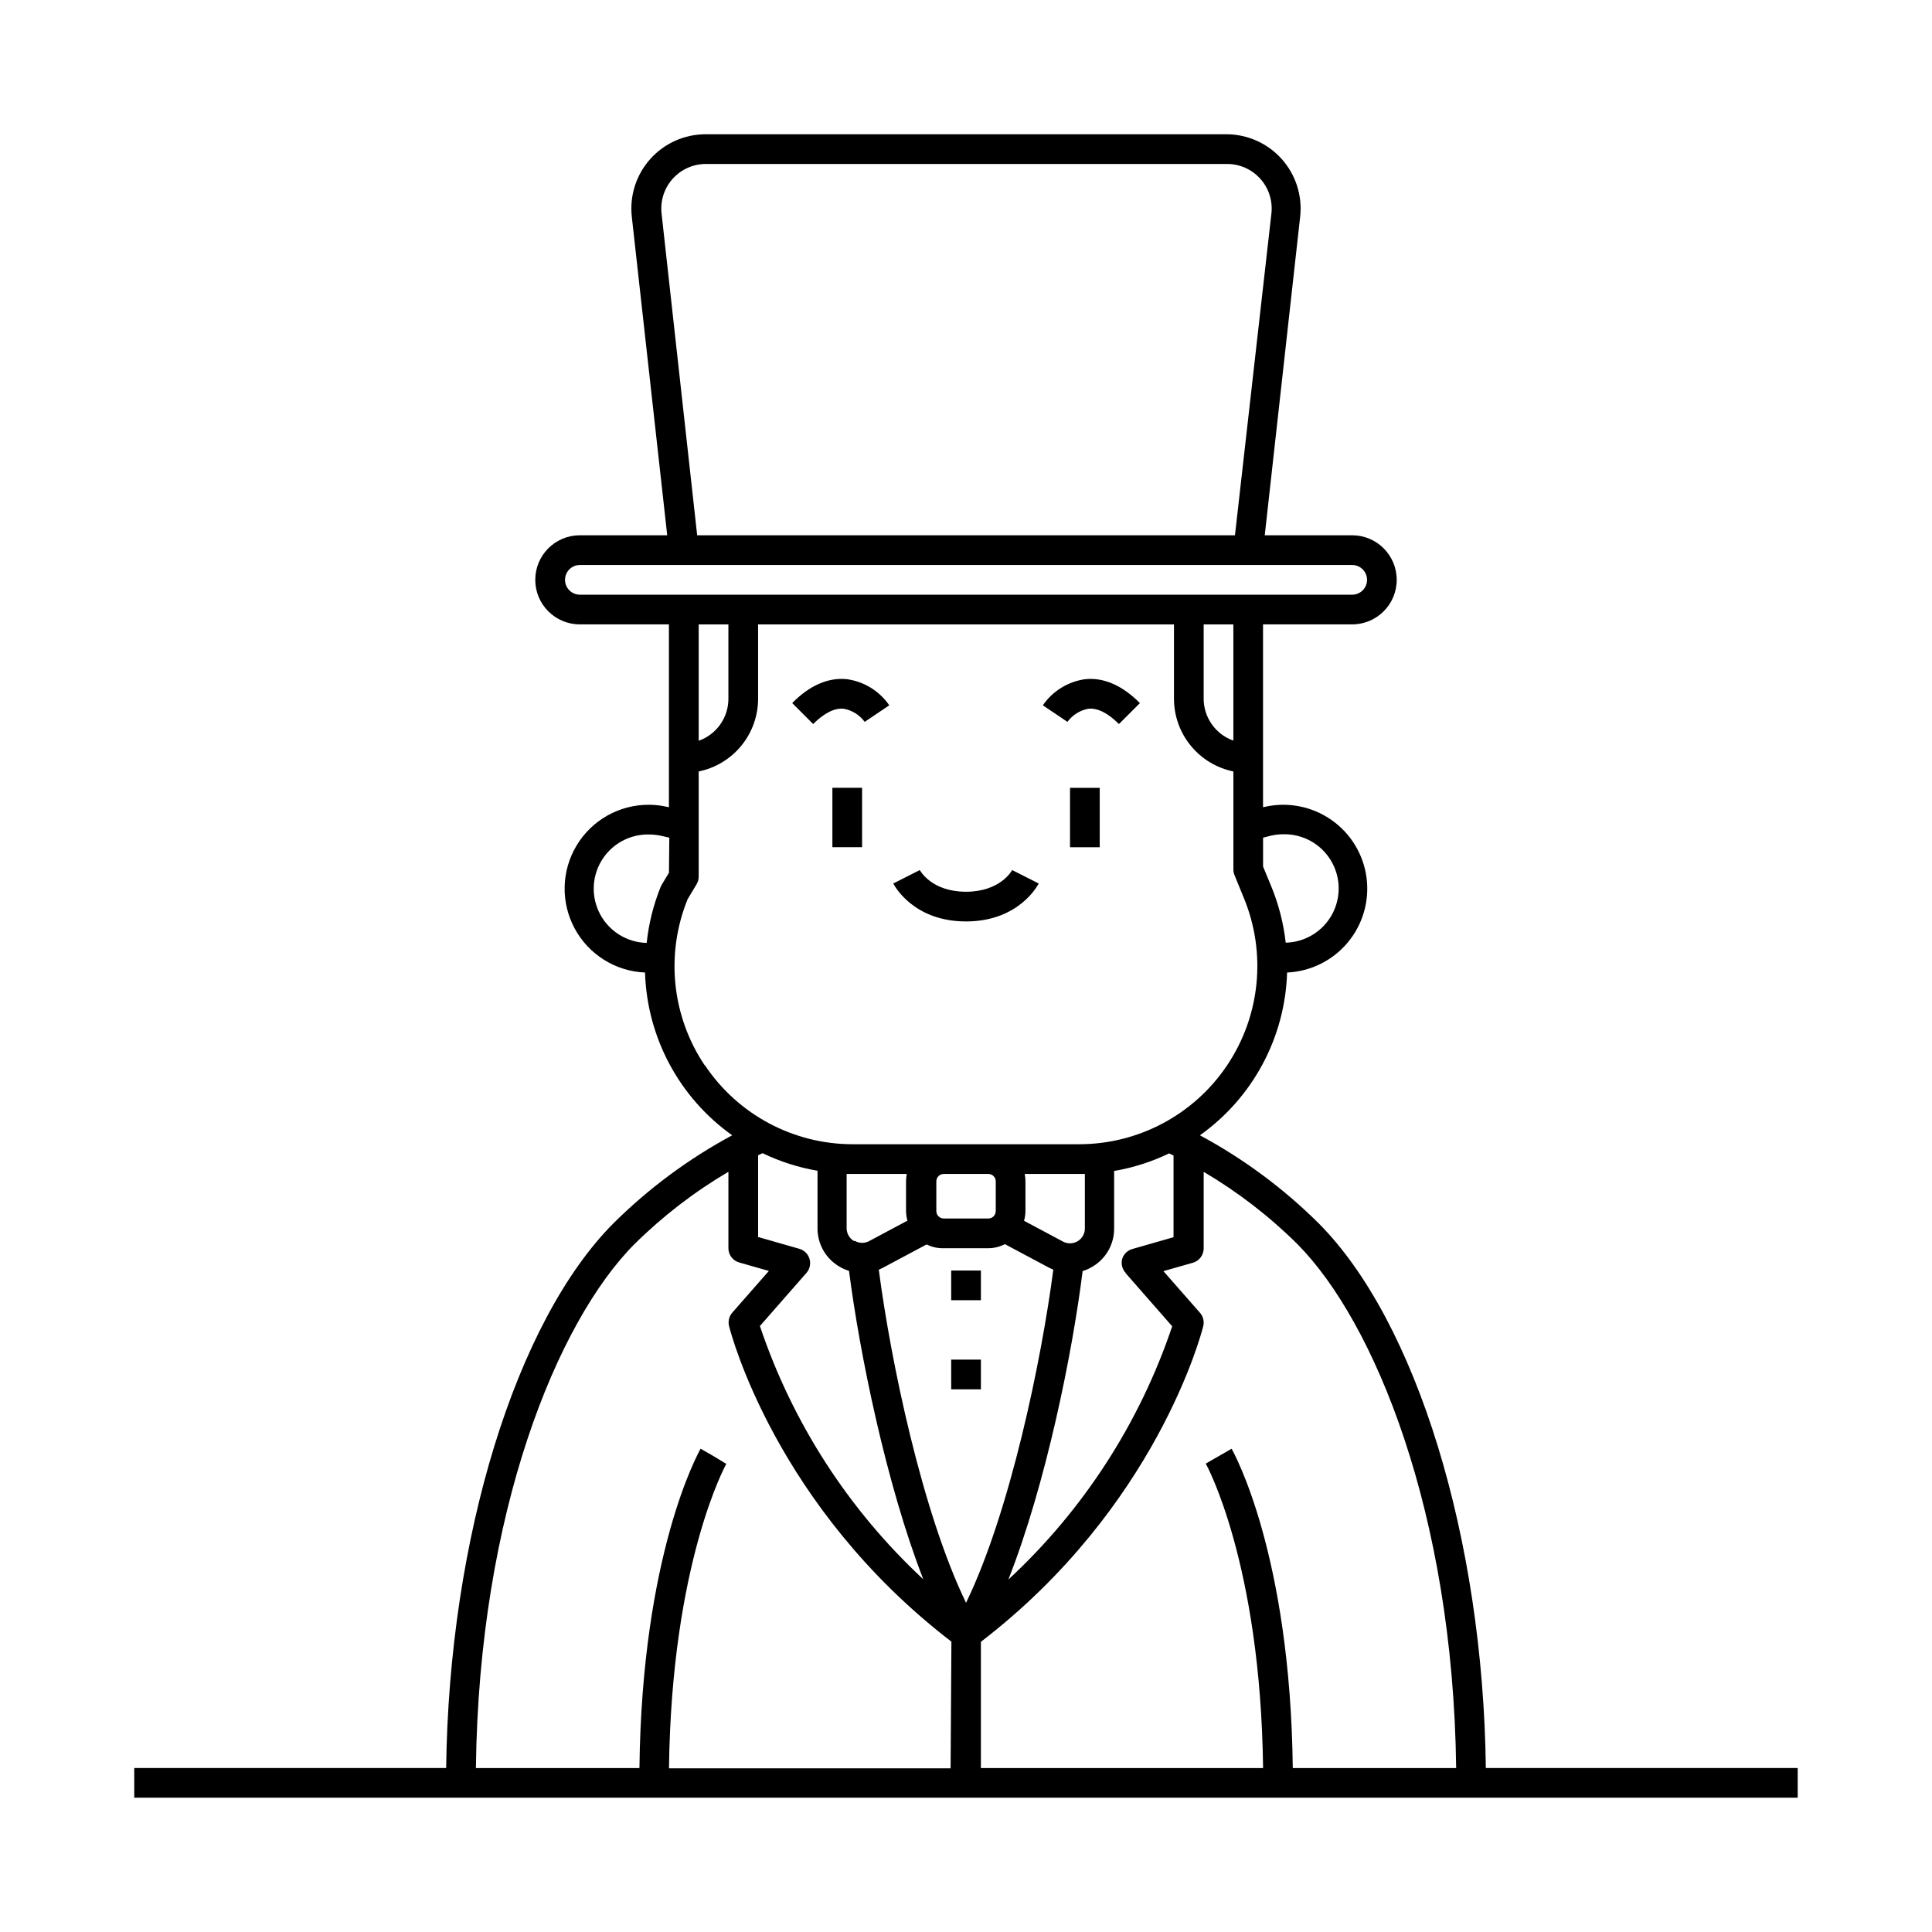<?xml version="1.0" encoding="UTF-8"?>
<!-- Uploaded to: ICON Repo, www.svgrepo.com, Generator: ICON Repo Mixer Tools -->
<svg fill="#000000" width="800px" height="800px" version="1.1" viewBox="144 144 512 512" xmlns="http://www.w3.org/2000/svg">
 <path d="m400 388.19c14.07 0 19.051-9.645 19.266-10.055l-7.027-3.562c-0.117 0.234-3.188 5.746-12.242 5.746-9.055 0-12.121-5.512-12.242-5.746l-7.027 3.562c0.223 0.41 5.199 10.055 19.273 10.055zm137.76 224.35c-0.727-60.754-18.383-118.45-44.418-144.47h-0.004c-9.281-9.195-19.84-17.012-31.348-23.203 14.027-9.969 22.578-25.934 23.102-43.137 6.234-0.281 12.066-3.168 16.07-7.957 4-4.785 5.809-11.039 4.977-17.223-0.832-6.188-4.227-11.738-9.352-15.297-5.125-3.562-11.512-4.809-17.598-3.43l-0.473 0.098v-48.453h23.617c6.519 0 11.809-5.285 11.809-11.805 0-6.523-5.289-11.809-11.809-11.809h-23.164l9.387-84.43c0.617-5.562-1.168-11.125-4.898-15.293-3.734-4.168-9.066-6.551-14.664-6.551h-138c-5.598 0-10.93 2.383-14.66 6.551-3.734 4.168-5.516 9.73-4.902 15.293l9.387 84.43h-23.16c-6.523 0-11.809 5.285-11.809 11.809 0 6.519 5.285 11.805 11.809 11.805h23.613v48.453l-0.492-0.098c-1.586-0.363-3.211-0.547-4.84-0.551-7.844-0.023-15.117 4.082-19.148 10.809-4.031 6.731-4.219 15.082-0.496 21.984 3.723 6.902 10.805 11.336 18.641 11.664 0.527 17.203 9.074 33.168 23.105 43.137-11.512 6.191-22.07 14.008-31.352 23.203-26.035 26.02-43.691 83.719-44.457 144.47h-82.656v7.871h440.83v-7.871zm-216.48-237.26-1.969 3.266c-0.098 0.168-0.184 0.348-0.254 0.531-1.902 4.742-3.141 9.723-3.68 14.801-5.133-0.121-9.812-2.969-12.273-7.473-2.465-4.508-2.336-9.98 0.332-14.367 2.672-4.387 7.477-7.012 12.609-6.894 1.066 0.008 2.129 0.125 3.168 0.355l2.164 0.492zm159.59-9.84c1.047-0.23 2.117-0.348 3.188-0.355 5.133-0.121 9.941 2.508 12.609 6.894 2.672 4.383 2.797 9.859 0.336 14.367-2.465 4.504-7.141 7.352-12.273 7.473-0.574-5.086-1.844-10.066-3.781-14.801l-2.223-5.371v-7.656zm-161.55-164.88c-0.367-3.352 0.711-6.699 2.965-9.203 2.258-2.504 5.473-3.926 8.844-3.906h138c3.371-0.02 6.59 1.402 8.848 3.906 2.254 2.504 3.332 5.852 2.961 9.203l-9.66 85.293h-142.52zm-21.645 101.04c-2.176 0-3.938-1.762-3.938-3.934 0-2.176 1.762-3.938 3.938-3.938h204.67c2.172 0 3.934 1.762 3.934 3.938 0 2.172-1.762 3.934-3.934 3.934zm173.18 7.871v30.801c-4.715-1.668-7.867-6.121-7.871-11.121v-19.68zm-133.82 19.68c0.012 5.016-3.144 9.488-7.875 11.16v-30.84h7.871zm-6.258 97.199v0.004c-8.758-13.016-10.461-29.535-4.547-44.066l2.363-3.938-0.004 0.004c0.363-0.594 0.559-1.273 0.57-1.969v-27.945c4.445-0.906 8.441-3.324 11.312-6.84 2.867-3.512 4.434-7.91 4.434-12.449v-19.68h110.21v19.68c0 4.539 1.566 8.938 4.438 12.449 2.867 3.516 6.863 5.934 11.309 6.84v25.977c0 0.512 0.098 1.023 0.293 1.496l2.519 6.16c5.977 14.566 4.301 31.152-4.465 44.23-8.77 13.078-23.48 20.926-39.223 20.93h-59.945c-15.75 0.02-30.469-7.828-39.223-20.918zm111.49 55.004 12.379 14.129-0.004 0.004c-8.637 25.648-23.562 48.719-43.414 67.109 9.977-25.309 16.984-60.121 19.68-81.75 0.914-0.273 1.789-0.664 2.598-1.16 3.582-2.109 5.769-5.961 5.75-10.117v-15.254 0.004c5.055-0.867 9.961-2.438 14.582-4.664l1.16 0.57v21.648l-10.922 3.129c-1.293 0.367-2.312 1.367-2.695 2.656-0.336 1.297 0.012 2.676 0.922 3.66zm-26.707-26.25h15.941v14.465c-0.004 1.383-0.73 2.66-1.914 3.367-1.188 0.711-2.656 0.746-3.875 0.098l-10.332-5.512c0.238-0.836 0.367-1.703 0.375-2.578v-7.871c-0.004-0.66-0.07-1.32-0.195-1.969zm-7.676 1.969v7.871c0 0.523-0.207 1.023-0.578 1.395-0.367 0.367-0.867 0.574-1.391 0.574h-11.809c-1.086 0-1.969-0.879-1.969-1.969v-7.871c0-1.086 0.883-1.969 1.969-1.969h11.809c0.523 0 1.023 0.207 1.391 0.578 0.371 0.367 0.578 0.867 0.578 1.391zm-49.359 20.527c-0.383-1.289-1.402-2.289-2.695-2.656l-10.922-3.129v-21.648l1.16-0.57c4.621 2.227 9.527 3.797 14.582 4.664v15.254-0.004c-0.02 4.156 2.168 8.008 5.75 10.117 0.809 0.496 1.684 0.887 2.598 1.16 2.773 21.648 9.84 56.441 19.68 81.73-19.801-18.41-34.684-41.48-43.297-67.109l12.359-14.109c0.875-1.02 1.172-2.414 0.785-3.699zm11.809-4.703c-1.203-0.695-1.953-1.977-1.969-3.367v-14.426h15.941c-0.125 0.648-0.191 1.309-0.195 1.969v7.871c0.012 0.859 0.137 1.715 0.375 2.539l-10.332 5.512c-1.176 0.547-2.547 0.48-3.664-0.176zm25.586 139.73h-74.629c0.668-54.375 15.035-80.453 15.191-80.688l-3.383-2.047-3.426-1.969c-0.648 1.141-15.547 27.906-16.215 84.625h-43.336c0.789-67.602 21.531-118.34 42.094-138.92h0.004c7.449-7.363 15.785-13.777 24.816-19.09v20.25c0 1.758 1.164 3.297 2.852 3.781l7.871 2.242-9.703 11.059h0.004c-0.852 0.977-1.168 2.309-0.848 3.562 0.492 1.969 12.438 47.941 58.922 83.621zm-19.188-132.07c0.375-0.156 0.766-0.336 1.141-0.531l11.691-6.238h-0.004c1.414 0.703 2.973 1.047 4.547 1.004h11.809c1.527-0.008 3.031-0.379 4.391-1.082l11.691 6.238c0.375 0.195 0.766 0.375 1.141 0.531-3.148 24.07-11.453 64.176-23.125 88.285-11.672-24.105-19.977-64.195-23.125-88.285zm109.87 132c-0.668-56.699-15.566-83.465-16.215-84.625l-6.848 3.938c0.156 0.254 14.523 26.332 15.191 80.688h-74.785v-33.457c46.484-35.68 58.43-81.672 58.922-83.621 0.32-1.254 0.004-2.586-0.844-3.559l-9.703-11.059 7.871-2.242v-0.004c1.68-0.508 2.816-2.066 2.797-3.82v-20.25c9.016 5.316 17.336 11.727 24.773 19.09 20.488 20.586 41.309 71.32 42.137 138.92zm-114.14-259.78h-7.871v15.742h7.871zm-4.879-20.961v0.004c2.234 0.406 4.227 1.652 5.57 3.481l6.516-4.387h-0.004c-2.609-3.793-6.695-6.309-11.258-6.93-4.898-0.492-9.84 1.633-14.465 6.336l5.551 5.551c2.934-2.91 5.668-4.289 8.09-4.051zm59.984 36.707h7.871v-15.742h-7.871zm4.879-36.703c2.441-0.234 5.156 1.141 8.09 4.055l5.551-5.551c-4.684-4.703-9.566-6.828-14.465-6.336v-0.004c-4.562 0.621-8.648 3.137-11.258 6.93l6.516 4.387c1.34-1.828 3.336-3.074 5.566-3.481zm-36.367 156.75h7.871v-7.871h-7.871zm0 23.617h7.871v-7.871h-7.871z"/>
</svg>